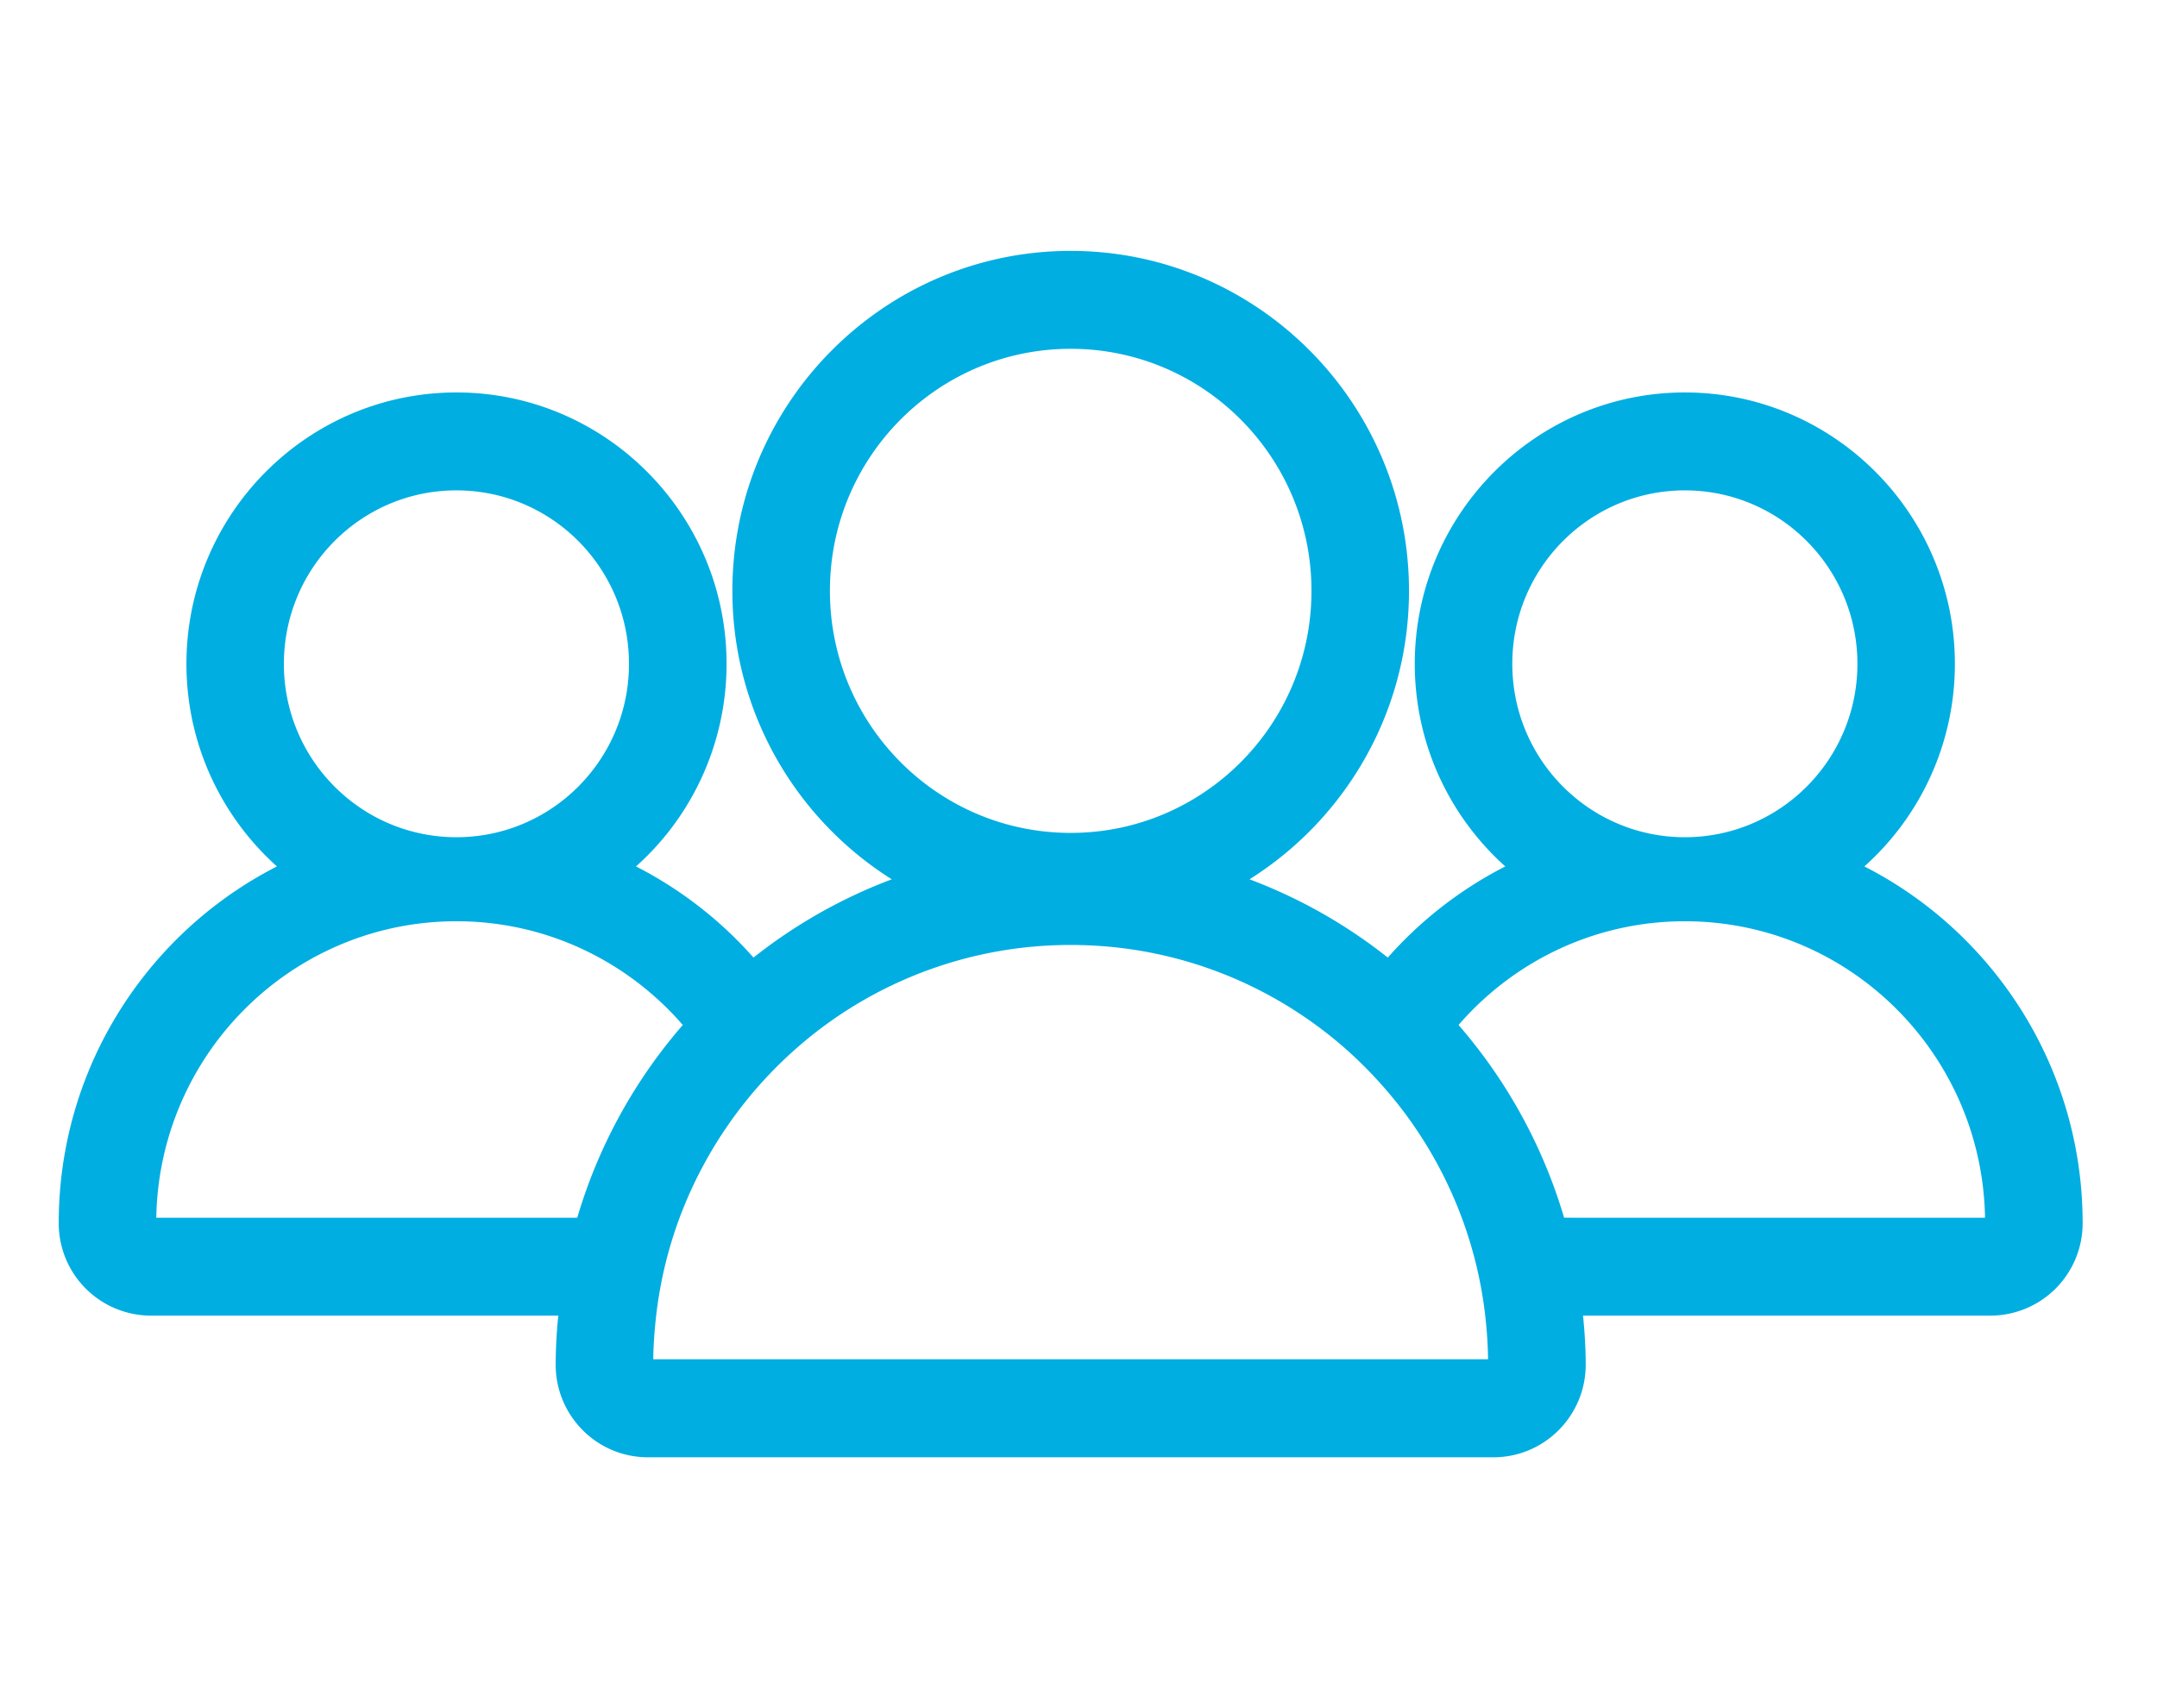 <svg width="101" height="80" xmlns="http://www.w3.org/2000/svg"><path d="M86.851 40.635a12.466 12.466 0 004.435-9.545c0-6.87-5.56-12.46-12.395-12.46-6.833 0-12.395 5.59-12.395 12.46 0 3.825 1.724 7.256 4.434 9.545a18.442 18.442 0 00-5.916 4.557 23.776 23.776 0 00-7.082-3.954c4.655-2.717 7.793-7.781 7.793-13.566C65.725 19.03 58.731 12 50.133 12c-8.595 0-15.59 7.03-15.59 15.672 0 5.785 3.136 10.85 7.79 13.566a23.796 23.796 0 00-7.082 3.954 18.46 18.46 0 00-5.917-4.557 12.468 12.468 0 004.437-9.545c0-6.87-5.562-12.46-12.399-12.46-6.836 0-12.392 5.59-12.392 12.46 0 3.825 1.725 7.256 4.434 9.545C7.258 43.622 3 49.962 3 57.281a4.073 4.073 0 004.066 4.085H26.42a23.445 23.445 0 00-.151 2.545c0 2.257 1.82 4.089 4.067 4.089H69.93C72.177 68 74 66.168 74 63.91c0-.86-.063-1.702-.152-2.544H93.2a4.074 4.074 0 004.068-4.085c0-7.32-4.26-13.659-10.416-16.646zM70.562 31.09c0-4.627 3.73-8.374 8.33-8.374s8.33 3.75 8.33 8.374c0 4.624-3.73 8.37-8.33 8.37s-8.33-3.746-8.33-8.37zM38.61 27.672c0-6.398 5.159-11.586 11.524-11.586 6.364 0 11.525 5.19 11.525 11.586 0 6.4-5.162 11.586-11.525 11.586-6.366 0-11.524-5.188-11.524-11.586zM13.043 31.09c0-4.627 3.73-8.374 8.328-8.374 4.603 0 8.331 3.75 8.331 8.374 0 4.624-3.73 8.37-8.33 8.37s-8.33-3.746-8.33-8.37zM7.066 57.28c0-7.942 6.407-14.384 14.306-14.384 4.387 0 8.305 1.989 10.93 5.11a23.944 23.944 0 00-5.085 9.275H7.066zm62.863 6.63H30.336c0-.861.063-1.709.167-2.545.178-1.413.505-2.781.963-4.086a20.043 20.043 0 016.09-8.739 19.655 19.655 0 0112.578-4.534c4.777 0 9.156 1.701 12.58 4.535 1.11.92 2.117 1.967 3.01 3.107a19.936 19.936 0 013.078 5.631c.459 1.305.786 2.674.964 4.086.105.837.163 1.684.163 2.545zm3.122-6.63a24.004 24.004 0 00-5.086-9.274c2.622-3.121 6.542-5.11 10.927-5.11 7.903 0 14.308 6.442 14.308 14.385H73.05z" fill="#00AEE2" fill-rule="nonzero" stroke="#00AEE2" stroke-width=".5"/></svg>
